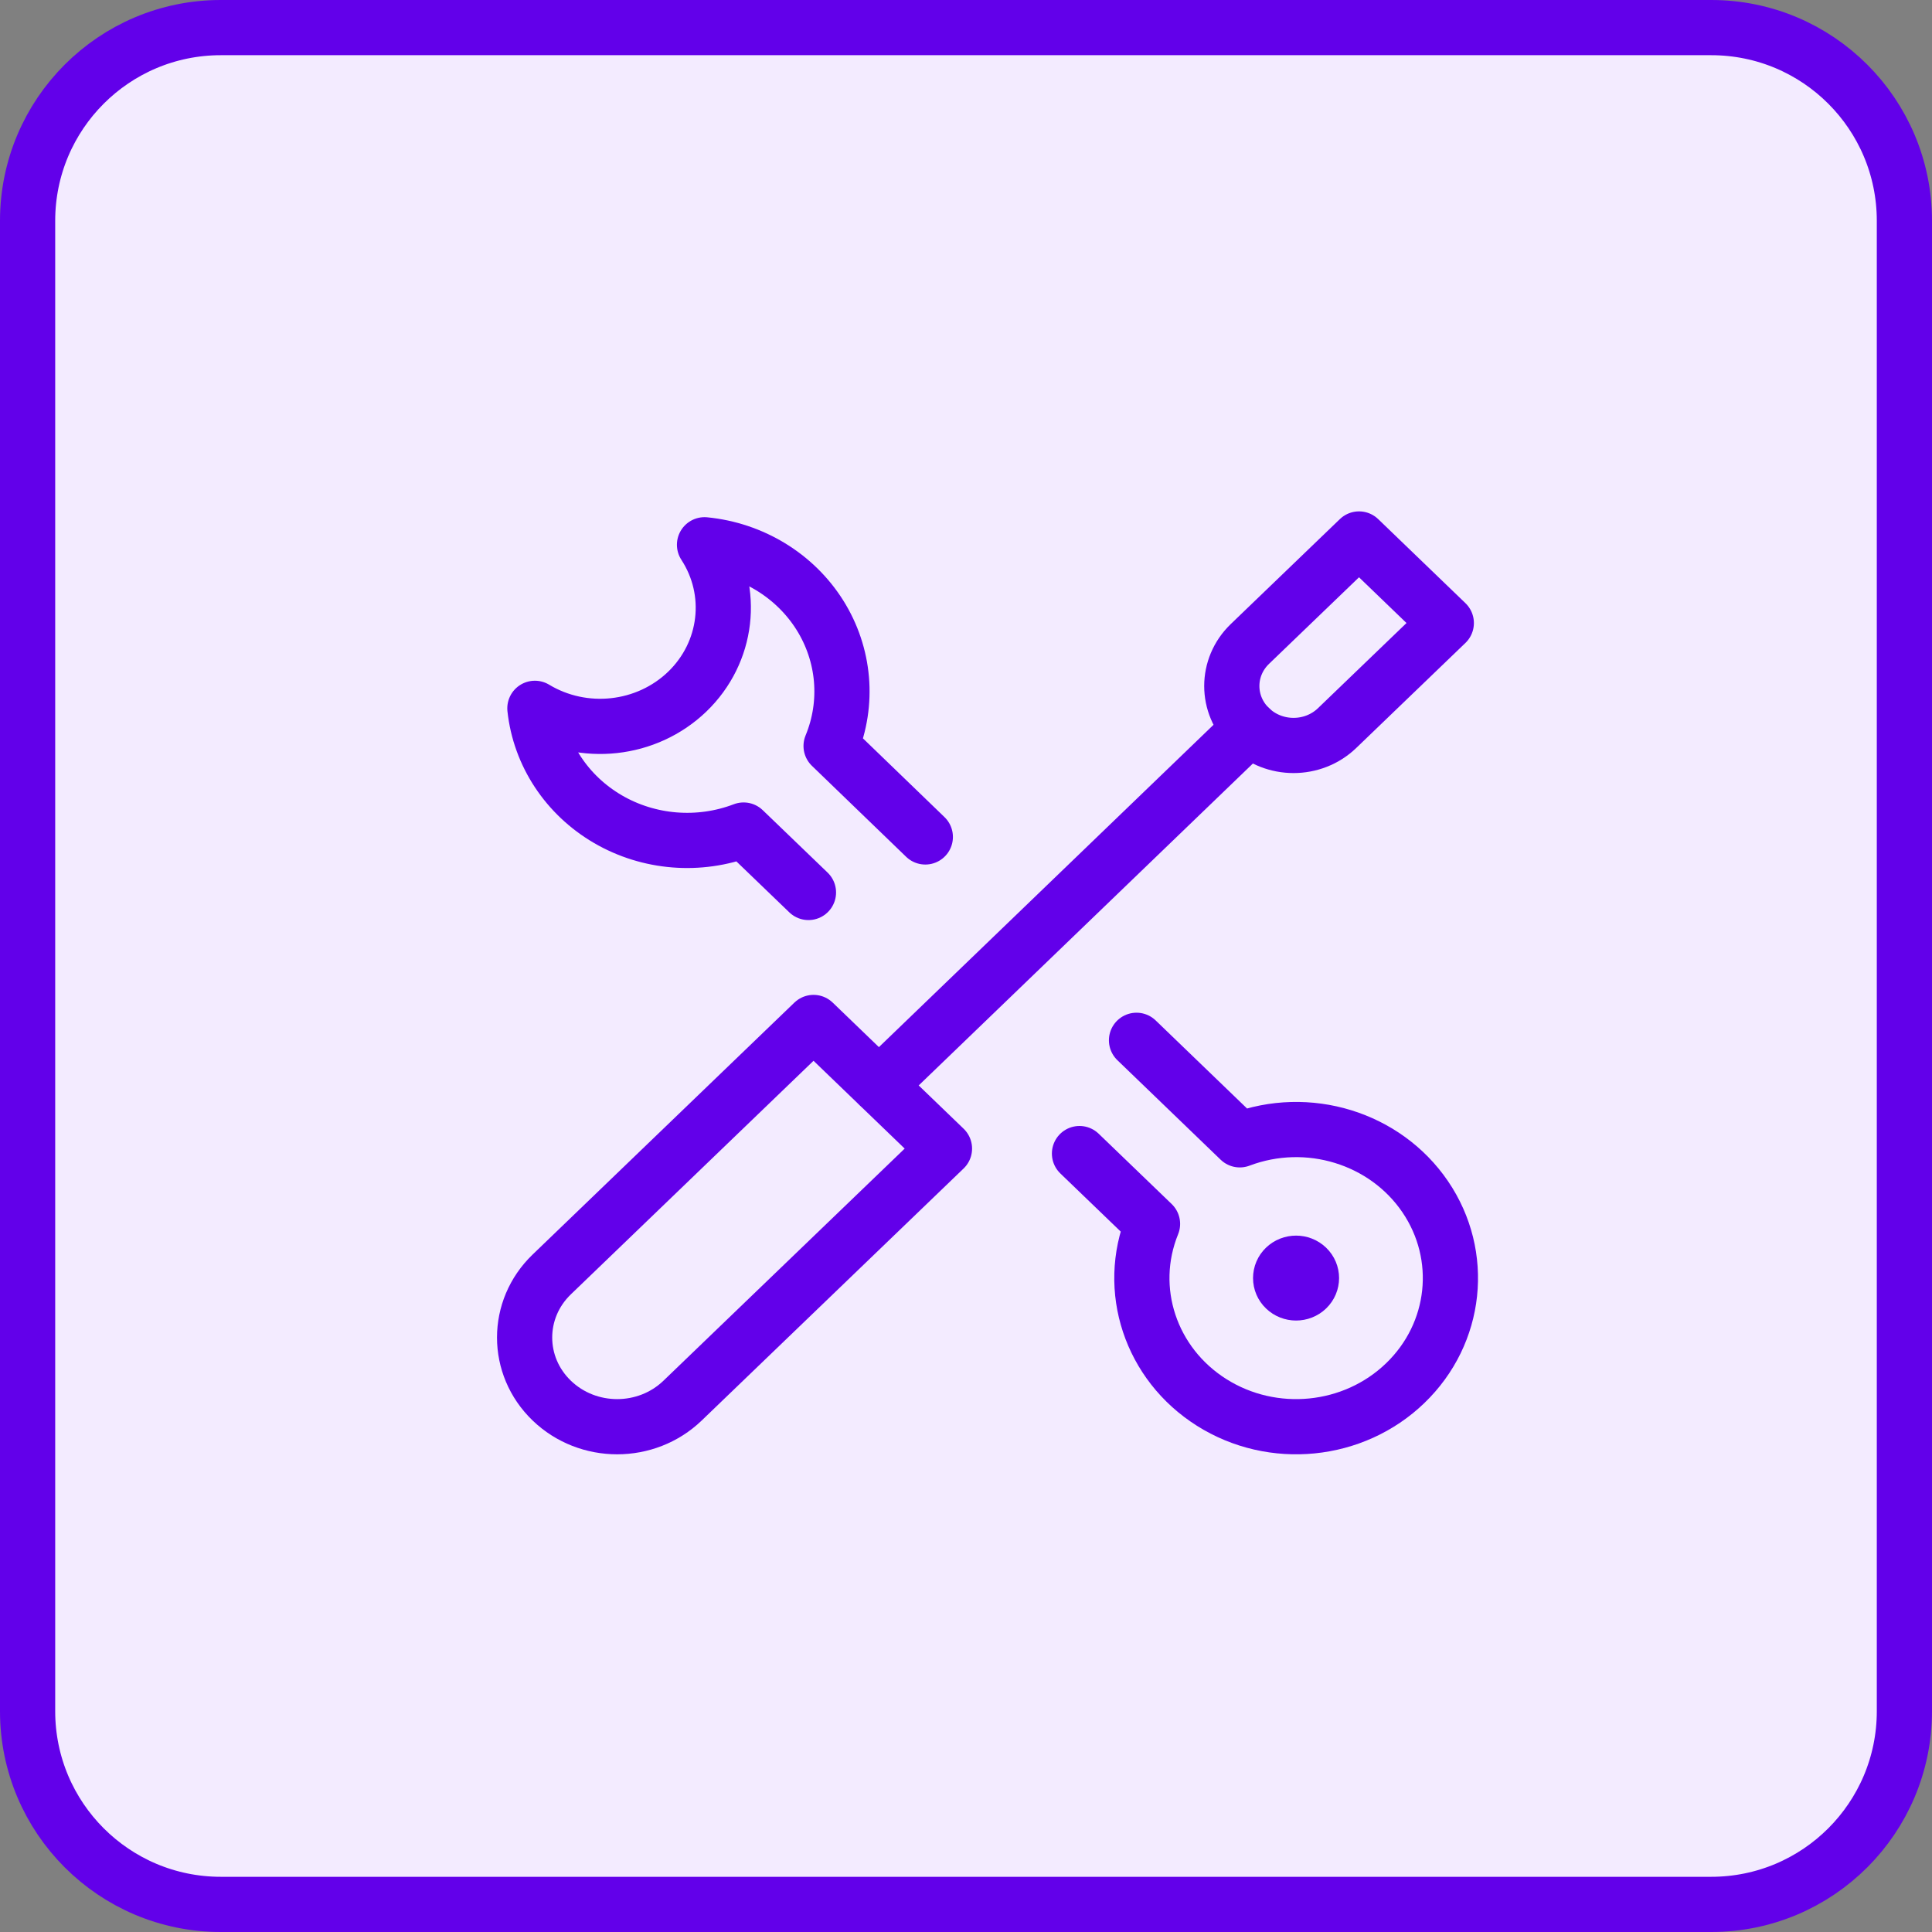 <svg width="35" height="35" viewBox="0 0 35 35" fill="none" xmlns="http://www.w3.org/2000/svg">
<rect x="0" y="0" width="35" height="35" fill="#808080" stroke="none"/>
<path d="M0.5 4C0.5 2.067 2.067 0.5 4 0.5H31C32.933 0.5 34.5 2.067 34.5 4V31C34.5 32.933 32.933 34.5 31 34.5H4C2.067 34.5 0.5 32.933 0.5 31V4Z" fill="#F3EBFF" stroke="#6200EA"/>
<path fill-rule="evenodd" clip-rule="evenodd" d="M12.366 25.373C11.711 26.004 10.65 26.004 9.995 25.373C9.34 24.742 9.34 23.719 9.995 23.088L14.738 18.523L17.11 20.808L12.366 25.373Z" stroke="#6200EA" stroke-linecap="round" stroke-linejoin="round"/>
<path d="M22.644 13.189L15.924 19.662" stroke="#6200EA" stroke-linecap="round" stroke-linejoin="round"/>
<path fill-rule="evenodd" clip-rule="evenodd" d="M24.224 13.189C23.788 13.61 23.08 13.61 22.643 13.189C22.206 12.769 22.206 12.087 22.643 11.666L24.62 9.764L26.201 11.287L24.224 13.189Z" stroke="#6200EA" stroke-linecap="round" stroke-linejoin="round"/>
<path d="M16.763 15.162L15.056 13.514C15.378 12.736 15.302 11.858 14.852 11.142C14.401 10.426 13.628 9.954 12.763 9.869C13.315 10.717 13.185 11.821 12.451 12.529C11.716 13.237 10.571 13.363 9.69 12.832C9.78 13.664 10.27 14.406 11.012 14.839C11.754 15.272 12.664 15.345 13.471 15.037L14.646 16.168" stroke="#6200EA" stroke-linecap="round" stroke-linejoin="round"/>
<path d="M19.556 20.898L20.879 22.172C20.396 23.359 20.844 24.709 21.951 25.407C23.058 26.105 24.522 25.959 25.457 25.057C26.393 24.156 26.544 22.746 25.819 21.68C25.094 20.614 23.692 20.183 22.46 20.649L20.589 18.846" stroke="#6200EA" stroke-linecap="round" stroke-linejoin="round"/>
<path d="M23.282 22.963C23.391 22.858 23.568 22.858 23.677 22.963C23.786 23.068 23.786 23.239 23.677 23.344C23.568 23.449 23.391 23.449 23.282 23.344C23.229 23.294 23.2 23.225 23.2 23.154C23.2 23.082 23.229 23.013 23.282 22.963" stroke="#6200EA" stroke-linecap="round" stroke-linejoin="round"/>
</svg>
